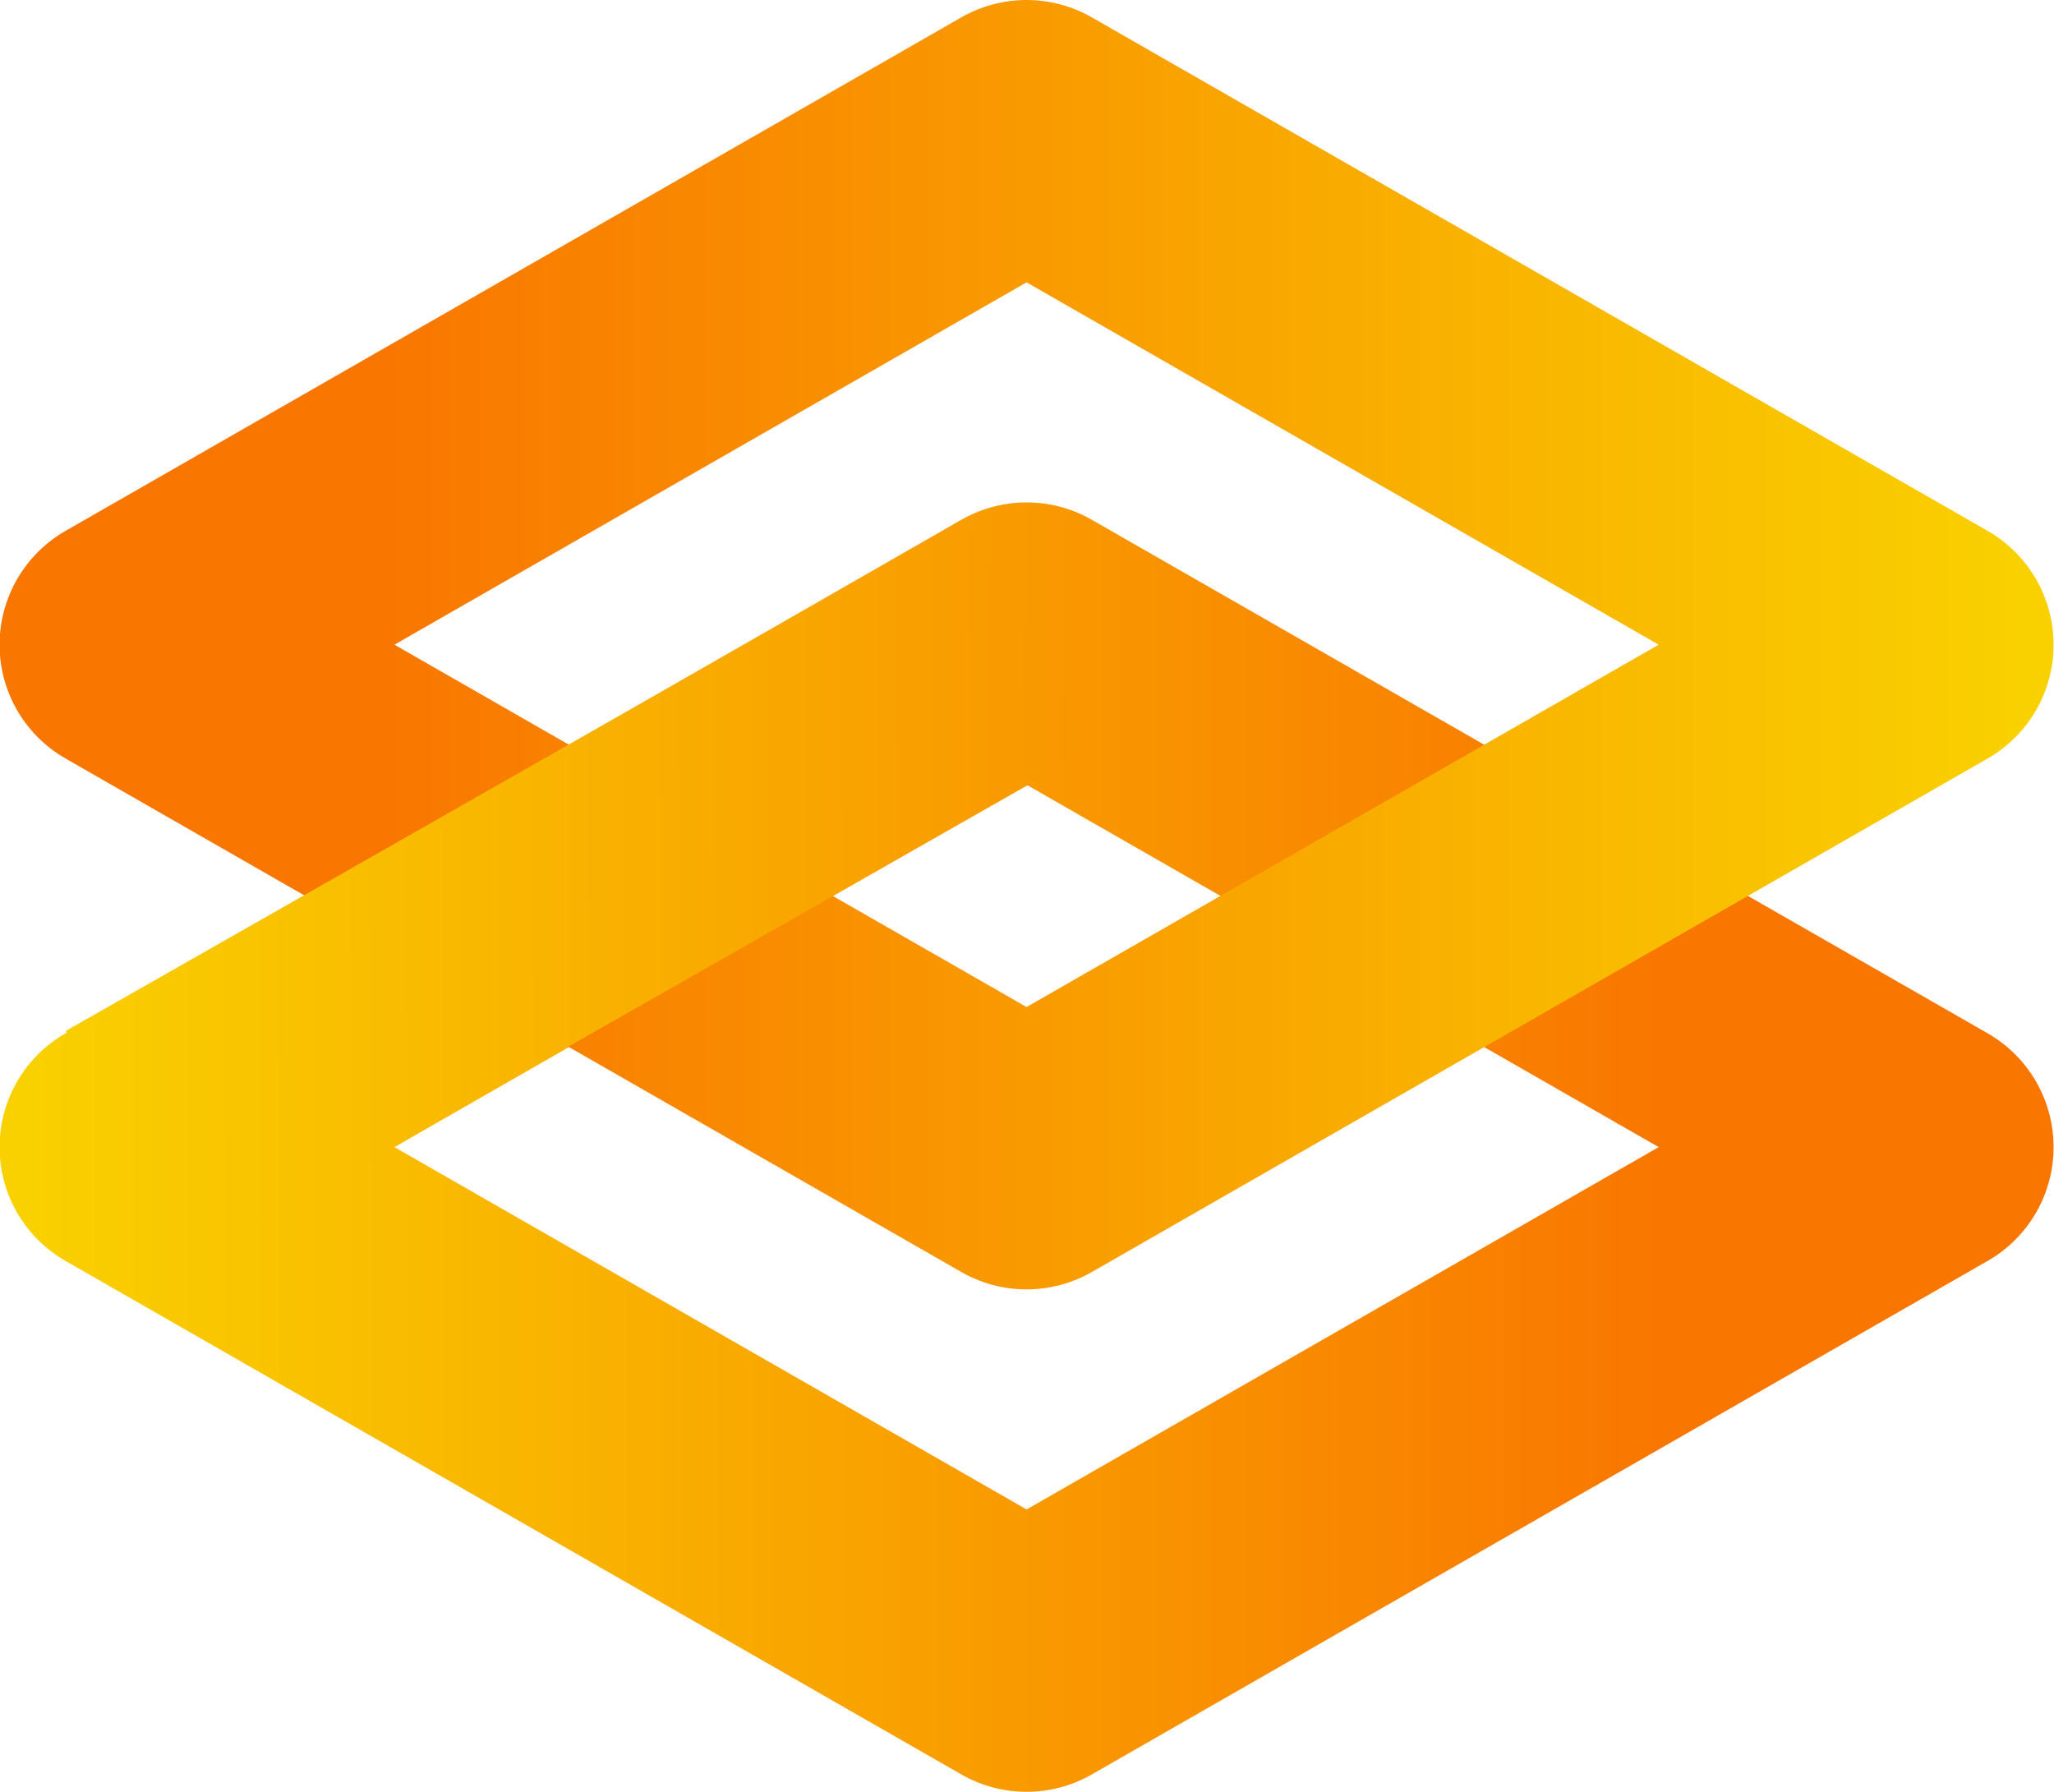<?xml version="1.0" encoding="UTF-8" standalone="no"?>
<svg
        width="30.933"
        height="26.983"
        viewBox="0 0 461.936 402.999"
        fill="none"
        version="1.1"
        id="svg9"
        sodipodi:docname="gradio.svg"
        inkscape:version="1.3.2 (091e20e, 2023-11-25)"
        xmlns:inkscape="http://www.inkscape.org/namespaces/inkscape"
        xmlns:sodipodi="http://sodipodi.sourceforge.net/DTD/sodipodi-0.dtd"
        xmlns="http://www.w3.org/2000/svg"
        xmlns:svg="http://www.w3.org/2000/svg">
    <sodipodi:namedview
            id="namedview9"
            pagecolor="#ffffff"
            bordercolor="#000000"
            borderopacity="0.25"
            inkscape:showpageshadow="2"
            inkscape:pageopacity="0.0"
            inkscape:pagecheckerboard="0"
            inkscape:deskcolor="#d1d1d1"
            inkscape:zoom="5.0138093"
            inkscape:cx="55.746038"
            inkscape:cy="11.568051"
            inkscape:window-width="1312"
            inkscape:window-height="449"
            inkscape:window-x="0"
            inkscape:window-y="38"
            inkscape:window-maximized="0"
            inkscape:current-layer="svg9"/>
    <path
            d="m 230.871,142.5 -201.5,115.5 201.5,115.5 201.5,-115.5 z"
            stroke="url(#paint0_linear_94_11)"
            stroke-width="59"
            stroke-linejoin="round"
            id="path2"
            style="stroke:url(#paint0_linear_94_11)"/>
    <path
            d="m 230.871,29.5 -201.5,115.5 201.5,115.5 201.5,-115.5 z"
            stroke="url(#paint1_linear_94_11)"
            stroke-width="59"
            stroke-linejoin="round"
            id="path3"
            style="stroke:url(#paint1_linear_94_11)"/>
    <path
            d="m 29.371,257.5 202,-115"
            stroke="url(#paint2_linear_94_11)"
            stroke-width="59"
            stroke-linejoin="bevel"
            id="path4"
            style="stroke:url(#paint2_linear_94_11)"/>
    <defs
            id="defs9">
        <linearGradient
                id="paint0_linear_94_11"
                x1="178"
                y1="436"
                x2="547.5"
                y2="436"
                gradientUnits="userSpaceOnUse"
                gradientTransform="translate(-174.629,-178.5)">
            <stop
                    stop-color="#F9D100"
                    id="stop4"/>
            <stop
                    offset="1"
                    stop-color="#F97700"
                    id="stop5"/>
        </linearGradient>
        <linearGradient
                id="paint1_linear_94_11"
                x1="631.5"
                y1="323"
                x2="261.5"
                y2="323"
                gradientUnits="userSpaceOnUse"
                gradientTransform="translate(-174.629,-178.5)">
            <stop
                    stop-color="#F9D100"
                    id="stop6"/>
            <stop
                    offset="1"
                    stop-color="#F97700"
                    id="stop7"/>
        </linearGradient>
        <linearGradient
                id="paint2_linear_94_11"
                x1="178"
                y1="436"
                x2="546.987"
                y2="433.811"
                gradientUnits="userSpaceOnUse"
                gradientTransform="translate(-174.629,-178.5)">
            <stop
                    stop-color="#F9D100"
                    id="stop8"/>
            <stop
                    offset="1"
                    stop-color="#F97700"
                    id="stop9"/>
        </linearGradient>
    </defs>
</svg>
